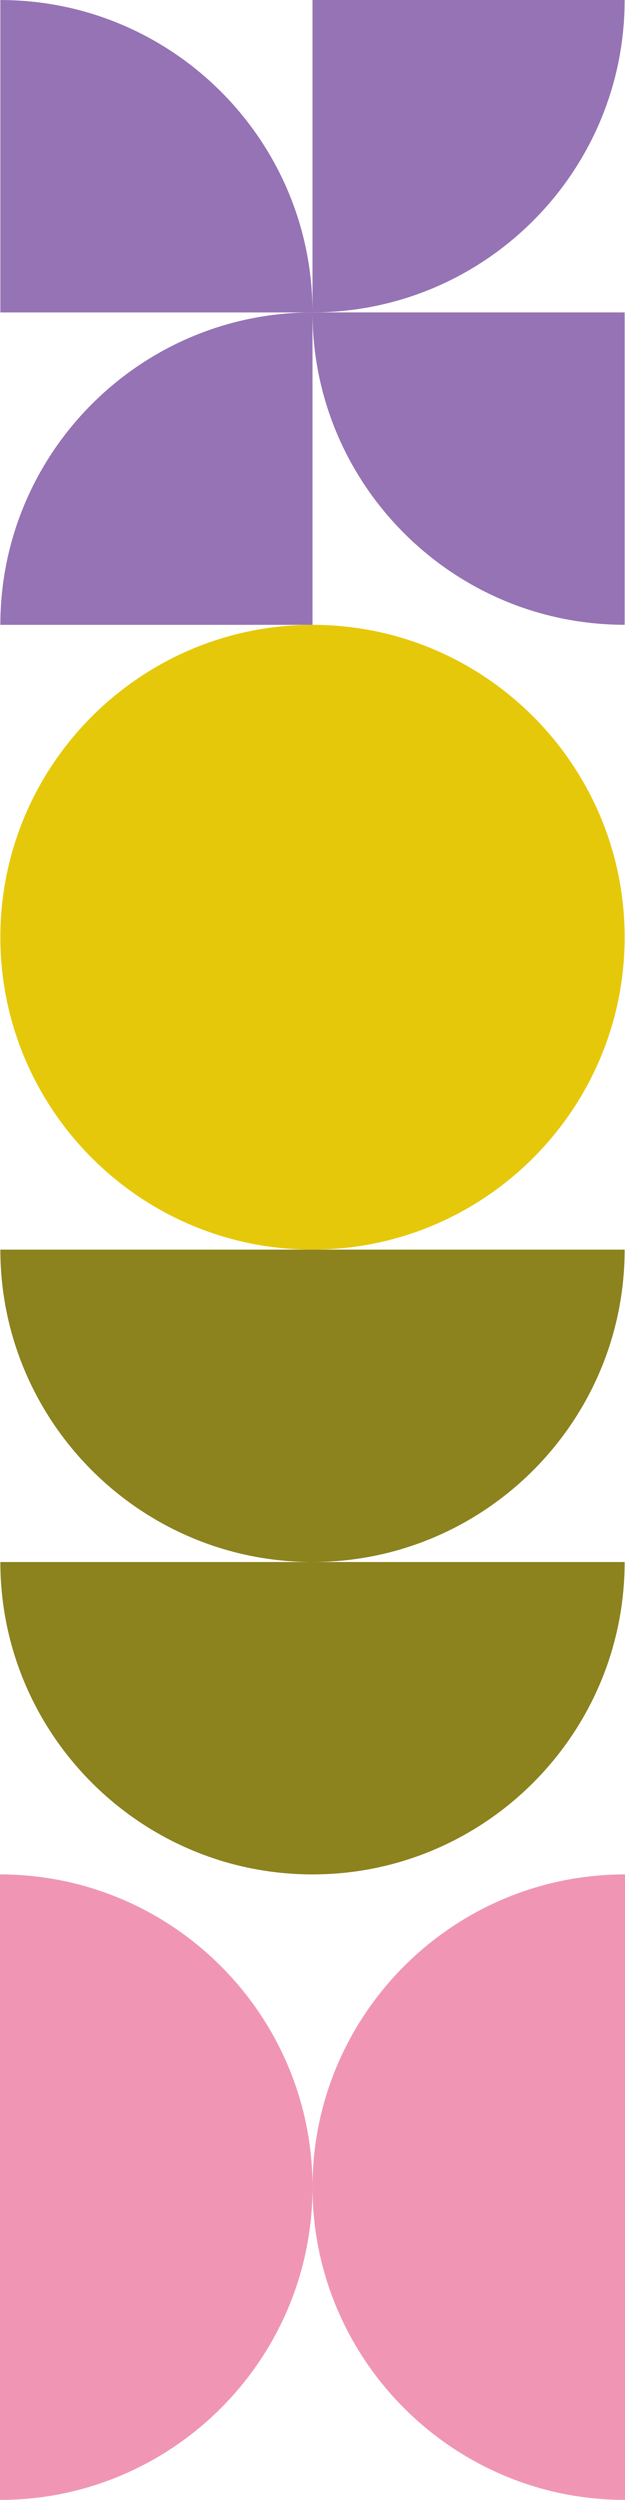 <svg id="Componente_3_1" data-name="Componente 3 – 1" xmlns="http://www.w3.org/2000/svg" xmlns:xlink="http://www.w3.org/1999/xlink" width="345.943" height="1382.617" viewBox="0 0 345.943 1382.617">
  <defs>
    <clipPath id="clip-path">
      <rect id="Rettangolo_10" data-name="Rettangolo 10" width="345.943" height="1382.617" fill="none"/>
    </clipPath>
  </defs>
  <g id="Raggruppa_11" data-name="Raggruppa 11" transform="translate(0 0)">
    <g id="Raggruppa_10" data-name="Raggruppa 10" transform="translate(0 0)" clip-path="url(#clip-path)">
      <path id="Tracciato_14" data-name="Tracciato 14" d="M172.972,1355.255c0-95.373-77.607-172.972-172.972-172.972v345.943c95.365,0,172.972-77.6,172.972-172.972" transform="translate(0 -145.611)" fill="#f096b4"/>
      <path id="Tracciato_15" data-name="Tracciato 15" d="M370.24,1528.227V1182.284c-95.365,0-172.972,77.6-172.972,172.972s77.607,172.972,172.972,172.972" transform="translate(-24.296 -145.611)" fill="#f096b4"/>
      <path id="Tracciato_16" data-name="Tracciato 16" d="M173,394.109C77.743,394.109.224,471.619.224,566.884S77.743,739.659,173,739.659s172.775-77.51,172.775-172.774S268.255,394.109,173,394.109" transform="translate(-0.028 -48.536)" fill="#e6c80a"/>
      <path id="Tracciato_17" data-name="Tracciato 17" d="M.224,985.24c0,95.256,77.51,172.775,172.775,172.775S345.774,1080.5,345.774,985.24Z" transform="translate(-0.028 -121.342)" fill="#8c821e"/>
      <path id="Tracciato_18" data-name="Tracciato 18" d="M345.774,788.2H.224C.224,883.462,77.742,960.972,173,960.972S345.774,883.462,345.774,788.2" transform="translate(-0.028 -97.073)" fill="#8c821e"/>
      <path id="Tracciato_19" data-name="Tracciato 19" d="M370.043,0H197.268V172.77C292.533,172.77,370.043,95.251,370.043,0" transform="translate(-24.296 0.005)" fill="#9673b4"/>
      <path id="Tracciato_20" data-name="Tracciato 20" d="M.224,369.84H173V197.065C77.735,197.065.224,274.584.224,369.84" transform="translate(-0.028 -24.267)" fill="#9673b4"/>
      <path id="Tracciato_21" data-name="Tracciato 21" d="M.224.022V172.8H173C173,77.532,95.48.022.224.022" transform="translate(-0.028 0.002)" fill="#9673b4"/>
      <path id="Tracciato_22" data-name="Tracciato 22" d="M370.043,369.814V197.039H197.268c0,95.266,77.519,172.775,172.775,172.775" transform="translate(-24.296 -24.264)" fill="#9673b4"/>
    </g>
  </g>
</svg>
